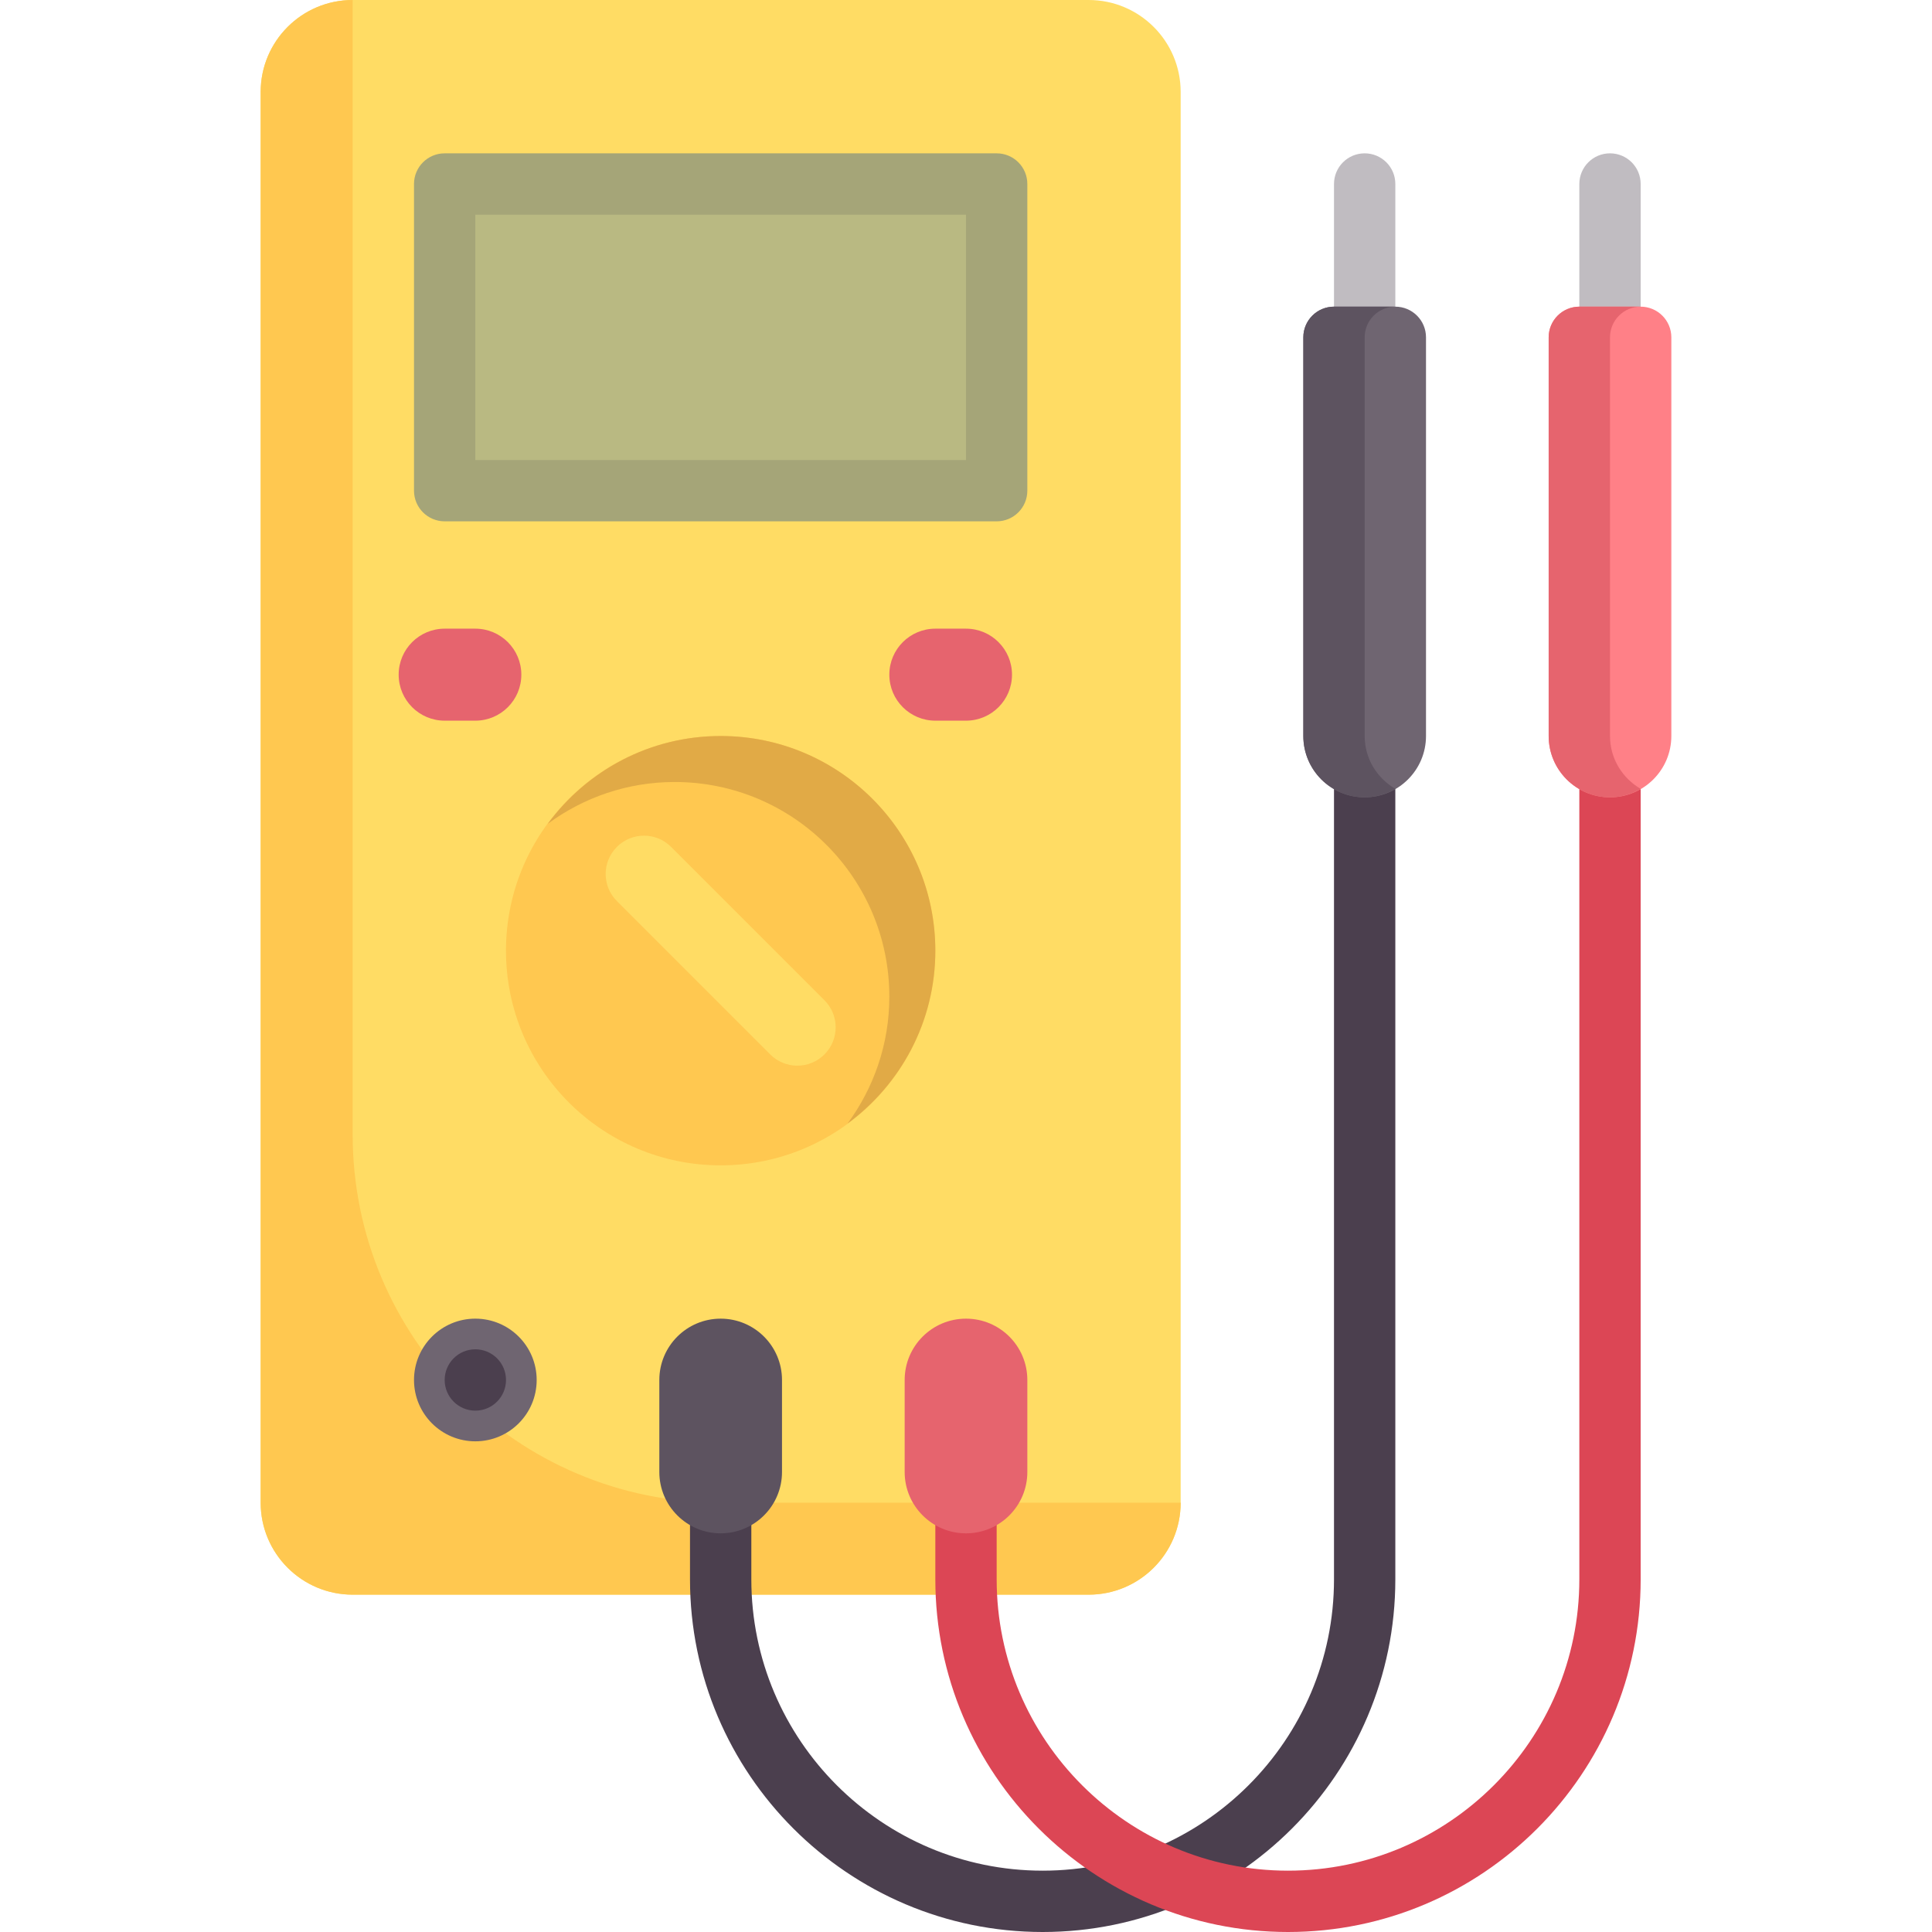 <?xml version="1.0" encoding="iso-8859-1"?>
<!-- Generator: Adobe Illustrator 19.0.0, SVG Export Plug-In . SVG Version: 6.00 Build 0)  -->
<svg xmlns="http://www.w3.org/2000/svg" xmlns:xlink="http://www.w3.org/1999/xlink" version="1.1" id="Capa_1" x="0px" y="0px" viewBox="0 0 512 512" style="enable-background:new 0 0 512 512;" xml:space="preserve" width="512" height="512">
<path style="fill:#C0BCC1;" d="M361.651,89.397c-4.492,0-8.127-3.639-8.127-8.127V48.762c0-4.488,3.635-8.127,8.127-8.127  s8.127,3.639,8.127,8.127V81.27C369.778,85.758,366.143,89.397,361.651,89.397z"/>
<path style="fill:#FFDC64;" d="M288.508,422.603H93.46c-13.465,0-24.381-10.916-24.381-24.381V24.381  C69.079,10.916,79.995,0,93.46,0h195.048c13.465,0,24.381,10.916,24.381,24.381v373.841  C312.889,411.687,301.973,422.603,288.508,422.603z"/>
<path style="fill:#FFC850;" d="M93.46,300.698V0C79.995,0,69.079,10.916,69.079,24.381v373.841  c0,13.465,10.916,24.381,24.381,24.381h195.048c13.465,0,24.381-10.916,24.381-24.381H190.984  C137.123,398.222,93.46,354.559,93.46,300.698z"/>
<circle style="fill:#6F6571;" cx="125.97" cy="365.71" r="16.254"/>
<circle style="fill:#FFC850;" cx="190.98" cy="251.94" r="56.889"/>
<g>
	<path style="fill:#E6646E;" d="M125.968,190.984h-8.127c-6.73,0-12.19-5.456-12.19-12.19c0-6.734,5.46-12.19,12.19-12.19h8.127   c6.73,0,12.19,5.456,12.19,12.19C138.159,185.528,132.698,190.984,125.968,190.984z"/>
	<path style="fill:#E6646E;" d="M256,190.984h-8.127c-6.73,0-12.19-5.456-12.19-12.19c0-6.734,5.46-12.19,12.19-12.19H256   c6.73,0,12.19,5.456,12.19,12.19S262.73,190.984,256,190.984z"/>
</g>
<path style="fill:#FFDC64;" d="M211.302,282.413c-2.603,0-5.198-0.992-7.183-2.976l-40.635-40.635  c-3.968-3.968-3.968-10.397,0-14.365c3.968-3.968,10.397-3.968,14.365,0l40.635,40.635c3.968,3.968,3.968,10.397,0,14.365  C216.5,281.421,213.905,282.413,211.302,282.413z"/>
<path style="fill:#4B3F4E;" d="M276.317,512c-51.532,0-93.46-41.925-93.46-93.46v-20.317h16.254v20.317  c0,42.571,34.635,77.206,77.206,77.206s77.206-34.635,77.206-77.206V203.175h16.254V418.54C369.778,470.075,327.849,512,276.317,512  z"/>
<path style="fill:#6F6571;" d="M361.651,211.302L361.651,211.302c-8.977,0-16.254-7.277-16.254-16.254V89.397  c0-4.488,3.639-8.127,8.127-8.127h16.254c4.488,0,8.127,3.639,8.127,8.127v105.651C377.905,204.024,370.628,211.302,361.651,211.302  z"/>
<path style="fill:#A5A578;" d="M264.127,138.159H117.841c-4.488,0-8.127-3.639-8.127-8.127v-81.27c0-4.488,3.639-8.127,8.127-8.127  h146.286c4.488,0,8.127,3.639,8.127,8.127v81.27C272.254,134.52,268.615,138.159,264.127,138.159z"/>
<rect x="125.97" y="56.889" style="fill:#B9B982;" width="130.03" height="65.02"/>
<path style="fill:#E1AA46;" d="M190.984,195.048c-18.822,0-35.459,9.18-45.814,23.265c9.426-6.93,21.027-11.074,33.624-11.074  c31.419,0,56.889,25.47,56.889,56.889c0,12.597-4.144,24.198-11.074,33.624c14.085-10.355,23.265-26.993,23.265-45.814  C247.873,220.517,222.403,195.048,190.984,195.048z"/>
<g>
	<path style="fill:#5D5360;" d="M190.984,406.349L190.984,406.349c-8.977,0-16.254-7.277-16.254-16.254v-24.381   c0-8.977,7.277-16.254,16.254-16.254l0,0c8.977,0,16.254,7.277,16.254,16.254v24.381   C207.238,399.072,199.961,406.349,190.984,406.349z"/>
	<path style="fill:#5D5360;" d="M361.651,195.048V89.397c0-4.489,3.638-8.127,8.127-8.127h-16.254c-4.489,0-8.127,3.638-8.127,8.127   v105.651c0,8.977,7.277,16.254,16.254,16.254c2.976,0,5.728-0.858,8.127-2.254C364.94,206.232,361.651,201.049,361.651,195.048z"/>
</g>
<path style="fill:#C0BCC1;" d="M426.667,89.397c-4.492,0-8.127-3.639-8.127-8.127V48.762c0-4.488,3.635-8.127,8.127-8.127  s8.127,3.639,8.127,8.127V81.27C434.794,85.758,431.159,89.397,426.667,89.397z"/>
<path style="fill:#DC4655;" d="M341.333,512c-51.532,0-93.46-41.925-93.46-93.46v-20.317h16.254v20.317  c0,42.571,34.635,77.206,77.206,77.206s77.206-34.635,77.206-77.206V203.175h16.254V418.54C434.794,470.075,392.865,512,341.333,512  z"/>
<path style="fill:#FF8087;" d="M426.667,211.302L426.667,211.302c-8.977,0-16.254-7.277-16.254-16.254V89.397  c0-4.488,3.639-8.127,8.127-8.127h16.254c4.488,0,8.127,3.639,8.127,8.127v105.651C442.921,204.024,435.643,211.302,426.667,211.302  z"/>
<g>
	<path style="fill:#E6646E;" d="M256,406.349L256,406.349c-8.977,0-16.254-7.277-16.254-16.254v-24.381   c0-8.977,7.277-16.254,16.254-16.254l0,0c8.977,0,16.254,7.277,16.254,16.254v24.381C272.254,399.072,264.977,406.349,256,406.349z   "/>
	<path style="fill:#E6646E;" d="M426.667,195.048V89.397c0-4.489,3.638-8.127,8.127-8.127H418.54c-4.489,0-8.127,3.638-8.127,8.127   v105.651c0,8.977,7.277,16.254,16.254,16.254c2.976,0,5.728-0.858,8.127-2.254C429.956,206.232,426.667,201.049,426.667,195.048z"/>
</g>
<circle style="fill:#4B3F4E;" cx="125.97" cy="365.71" r="8.127"/>
<g>
</g>
<g>
</g>
<g>
</g>
<g>
</g>
<g>
</g>
<g>
</g>
<g>
</g>
<g>
</g>
<g>
</g>
<g>
</g>
<g>
</g>
<g>
</g>
<g>
</g>
<g>
</g>
<g>
</g>
</svg>
